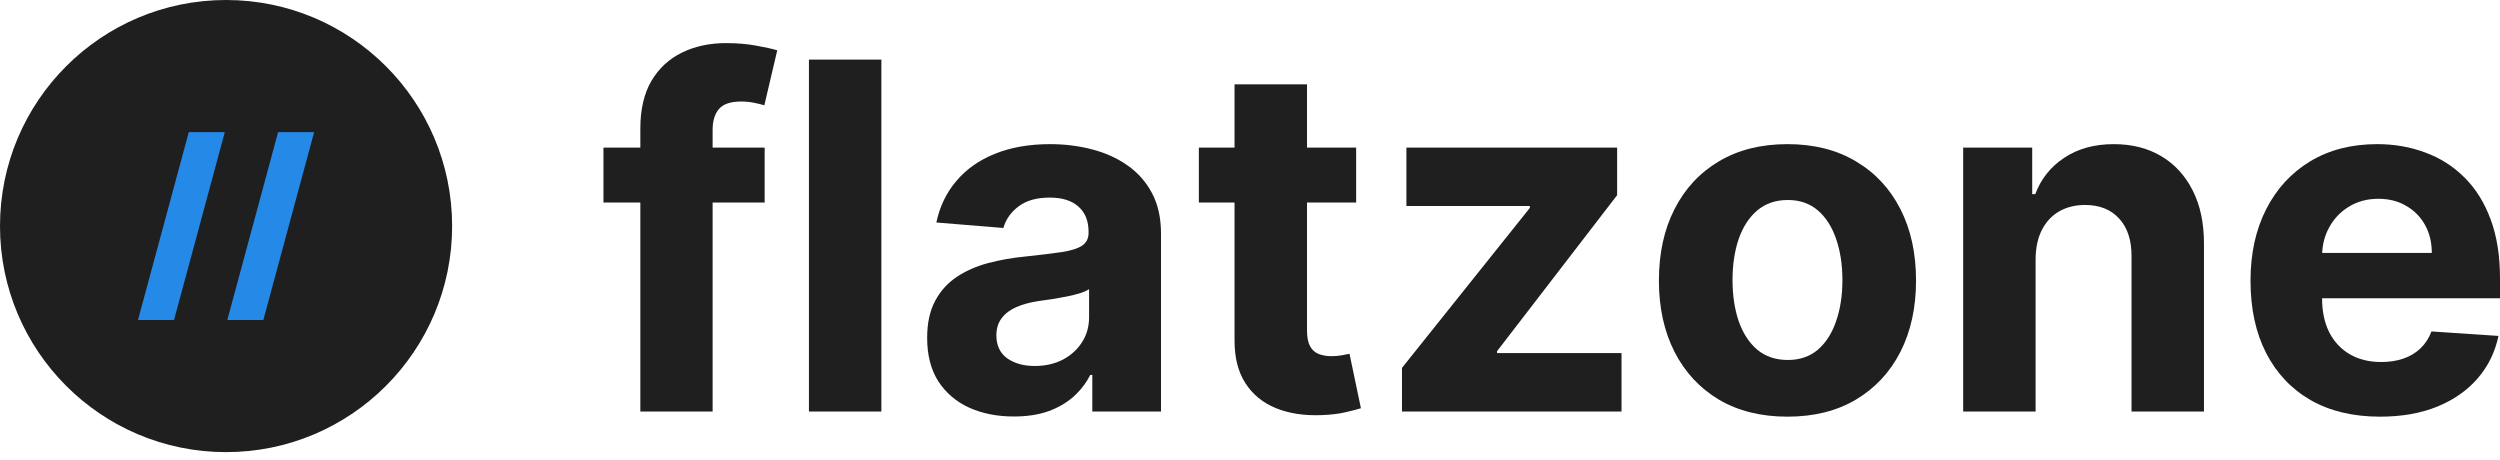 <svg width="87" height="16" viewBox="0 0 87 16" fill="none" xmlns="http://www.w3.org/2000/svg">
<circle cx="7.867" cy="7.867" r="7.367" fill="#1F1F1F" stroke="#1F1F1F"/>
<path d="M7.823 4.598L6.056 11.136H4.802L6.57 4.598H7.823Z" fill="#2589E8"/>
<path d="M10.932 4.598L9.164 11.136H7.91L9.678 4.598H10.932Z" fill="#2589E8"/>
<path d="M26.61 5.136V7.049H21V5.136H26.61ZM22.284 14.321V4.472C22.284 3.806 22.413 3.254 22.669 2.816C22.929 2.377 23.284 2.048 23.734 1.829C24.184 1.61 24.695 1.5 25.267 1.5C25.654 1.5 26.007 1.53 26.326 1.59C26.65 1.649 26.891 1.703 27.048 1.751L26.599 3.665C26.5 3.633 26.378 3.603 26.232 3.575C26.09 3.547 25.944 3.533 25.794 3.533C25.423 3.533 25.165 3.621 25.018 3.796C24.872 3.968 24.799 4.209 24.799 4.52V14.321H22.284Z" fill="#1F1F1F"/>
<path d="M30.672 2.074V14.321H28.151V2.074H30.672Z" fill="#1F1F1F"/>
<path d="M35.284 14.494C34.704 14.494 34.187 14.392 33.733 14.189C33.279 13.982 32.92 13.677 32.656 13.274C32.395 12.867 32.265 12.361 32.265 11.755C32.265 11.245 32.358 10.816 32.544 10.47C32.729 10.123 32.981 9.844 33.301 9.632C33.621 9.421 33.984 9.262 34.39 9.154C34.8 9.046 35.23 8.971 35.68 8.927C36.209 8.871 36.635 8.819 36.959 8.771C37.282 8.72 37.517 8.644 37.663 8.544C37.809 8.444 37.882 8.297 37.882 8.102V8.066C37.882 7.687 37.763 7.394 37.527 7.187C37.294 6.979 36.962 6.876 36.532 6.876C36.079 6.876 35.718 6.977 35.449 7.181C35.181 7.38 35.004 7.631 34.917 7.934L32.585 7.743C32.703 7.185 32.936 6.702 33.283 6.296C33.63 5.885 34.078 5.57 34.627 5.351C35.179 5.128 35.818 5.016 36.544 5.016C37.049 5.016 37.533 5.076 37.994 5.195C38.46 5.315 38.872 5.5 39.231 5.752C39.594 6.003 39.88 6.326 40.089 6.72C40.298 7.111 40.403 7.579 40.403 8.126V14.321H38.012V13.047H37.941C37.795 13.334 37.6 13.587 37.355 13.806C37.11 14.022 36.816 14.191 36.473 14.315C36.13 14.434 35.733 14.494 35.284 14.494ZM36.006 12.736C36.377 12.736 36.704 12.662 36.988 12.515C37.272 12.363 37.495 12.16 37.657 11.905C37.819 11.65 37.9 11.361 37.9 11.038V10.063C37.821 10.115 37.712 10.163 37.574 10.207C37.44 10.246 37.288 10.284 37.118 10.32C36.949 10.352 36.779 10.382 36.609 10.41C36.44 10.434 36.286 10.456 36.148 10.476C35.852 10.52 35.593 10.589 35.372 10.685C35.151 10.781 34.98 10.91 34.858 11.074C34.735 11.233 34.674 11.432 34.674 11.672C34.674 12.018 34.798 12.284 35.047 12.467C35.299 12.646 35.619 12.736 36.006 12.736Z" fill="#1F1F1F"/>
<path d="M47.194 5.136V7.049H41.72V5.136H47.194ZM42.962 2.935H45.484V11.498C45.484 11.733 45.519 11.917 45.59 12.048C45.661 12.176 45.76 12.266 45.886 12.317C46.016 12.369 46.166 12.395 46.336 12.395C46.454 12.395 46.573 12.385 46.691 12.365C46.809 12.341 46.9 12.323 46.963 12.311L47.36 14.207C47.233 14.247 47.056 14.293 46.827 14.345C46.598 14.4 46.32 14.434 45.993 14.446C45.385 14.47 44.852 14.388 44.395 14.201C43.941 14.014 43.588 13.723 43.335 13.328C43.083 12.933 42.959 12.435 42.962 11.833V2.935Z" fill="#1F1F1F"/>
<path d="M48.789 14.321V12.802L53.239 7.235V7.169H48.943V5.136H56.276V6.792L52.097 12.222V12.287H56.429V14.321H48.789Z" fill="#1F1F1F"/>
<path d="M62.204 14.5C61.285 14.5 60.49 14.303 59.819 13.908C59.152 13.509 58.637 12.955 58.274 12.246C57.911 11.532 57.73 10.705 57.73 9.764C57.73 8.815 57.911 7.986 58.274 7.276C58.637 6.563 59.152 6.009 59.819 5.614C60.49 5.215 61.285 5.016 62.204 5.016C63.123 5.016 63.916 5.215 64.583 5.614C65.254 6.009 65.771 6.563 66.134 7.276C66.497 7.986 66.678 8.815 66.678 9.764C66.678 10.705 66.497 11.532 66.134 12.246C65.771 12.955 65.254 13.509 64.583 13.908C63.916 14.303 63.123 14.5 62.204 14.5ZM62.216 12.527C62.634 12.527 62.983 12.407 63.264 12.168C63.544 11.925 63.755 11.594 63.897 11.175C64.043 10.757 64.116 10.28 64.116 9.746C64.116 9.212 64.043 8.736 63.897 8.317C63.755 7.898 63.544 7.567 63.264 7.324C62.983 7.081 62.634 6.96 62.216 6.96C61.794 6.96 61.439 7.081 61.151 7.324C60.867 7.567 60.652 7.898 60.506 8.317C60.364 8.736 60.292 9.212 60.292 9.746C60.292 10.28 60.364 10.757 60.506 11.175C60.652 11.594 60.867 11.925 61.151 12.168C61.439 12.407 61.794 12.527 62.216 12.527Z" fill="#1F1F1F"/>
<path d="M70.839 9.011V14.321H68.318V5.136H70.721V6.756H70.827C71.028 6.222 71.365 5.799 71.839 5.489C72.312 5.174 72.886 5.016 73.561 5.016C74.192 5.016 74.743 5.156 75.212 5.435C75.682 5.714 76.047 6.112 76.307 6.631C76.568 7.145 76.698 7.759 76.698 8.472V14.321H74.177V8.927C74.181 8.365 74.039 7.926 73.751 7.611C73.463 7.292 73.066 7.133 72.561 7.133C72.222 7.133 71.922 7.207 71.662 7.354C71.405 7.502 71.204 7.717 71.058 8C70.916 8.279 70.843 8.616 70.839 9.011Z" fill="#1F1F1F"/>
<path d="M82.828 14.5C81.893 14.5 81.088 14.309 80.413 13.926C79.742 13.539 79.225 12.993 78.862 12.287C78.499 11.578 78.318 10.739 78.318 9.77C78.318 8.825 78.499 7.996 78.862 7.282C79.225 6.569 79.736 6.013 80.395 5.614C81.058 5.215 81.835 5.016 82.727 5.016C83.327 5.016 83.885 5.114 84.402 5.309C84.923 5.5 85.376 5.789 85.763 6.176C86.154 6.563 86.457 7.049 86.674 7.635C86.891 8.217 87 8.899 87 9.68V10.38H79.324V8.801H84.627C84.627 8.435 84.548 8.11 84.39 7.827C84.232 7.544 84.013 7.322 83.733 7.163C83.457 6.999 83.135 6.918 82.769 6.918C82.386 6.918 82.046 7.007 81.751 7.187C81.459 7.362 81.23 7.599 81.064 7.898C80.898 8.193 80.814 8.522 80.809 8.885V10.386C80.809 10.84 80.892 11.233 81.058 11.564C81.228 11.895 81.466 12.15 81.774 12.329C82.082 12.509 82.447 12.598 82.869 12.598C83.149 12.598 83.406 12.559 83.638 12.479C83.871 12.399 84.07 12.28 84.236 12.12C84.402 11.961 84.528 11.765 84.615 11.534L86.947 11.69C86.828 12.256 86.586 12.75 86.219 13.172C85.856 13.591 85.386 13.918 84.81 14.153C84.238 14.384 83.577 14.5 82.828 14.5Z" fill="#1F1F1F"/>
</svg>
